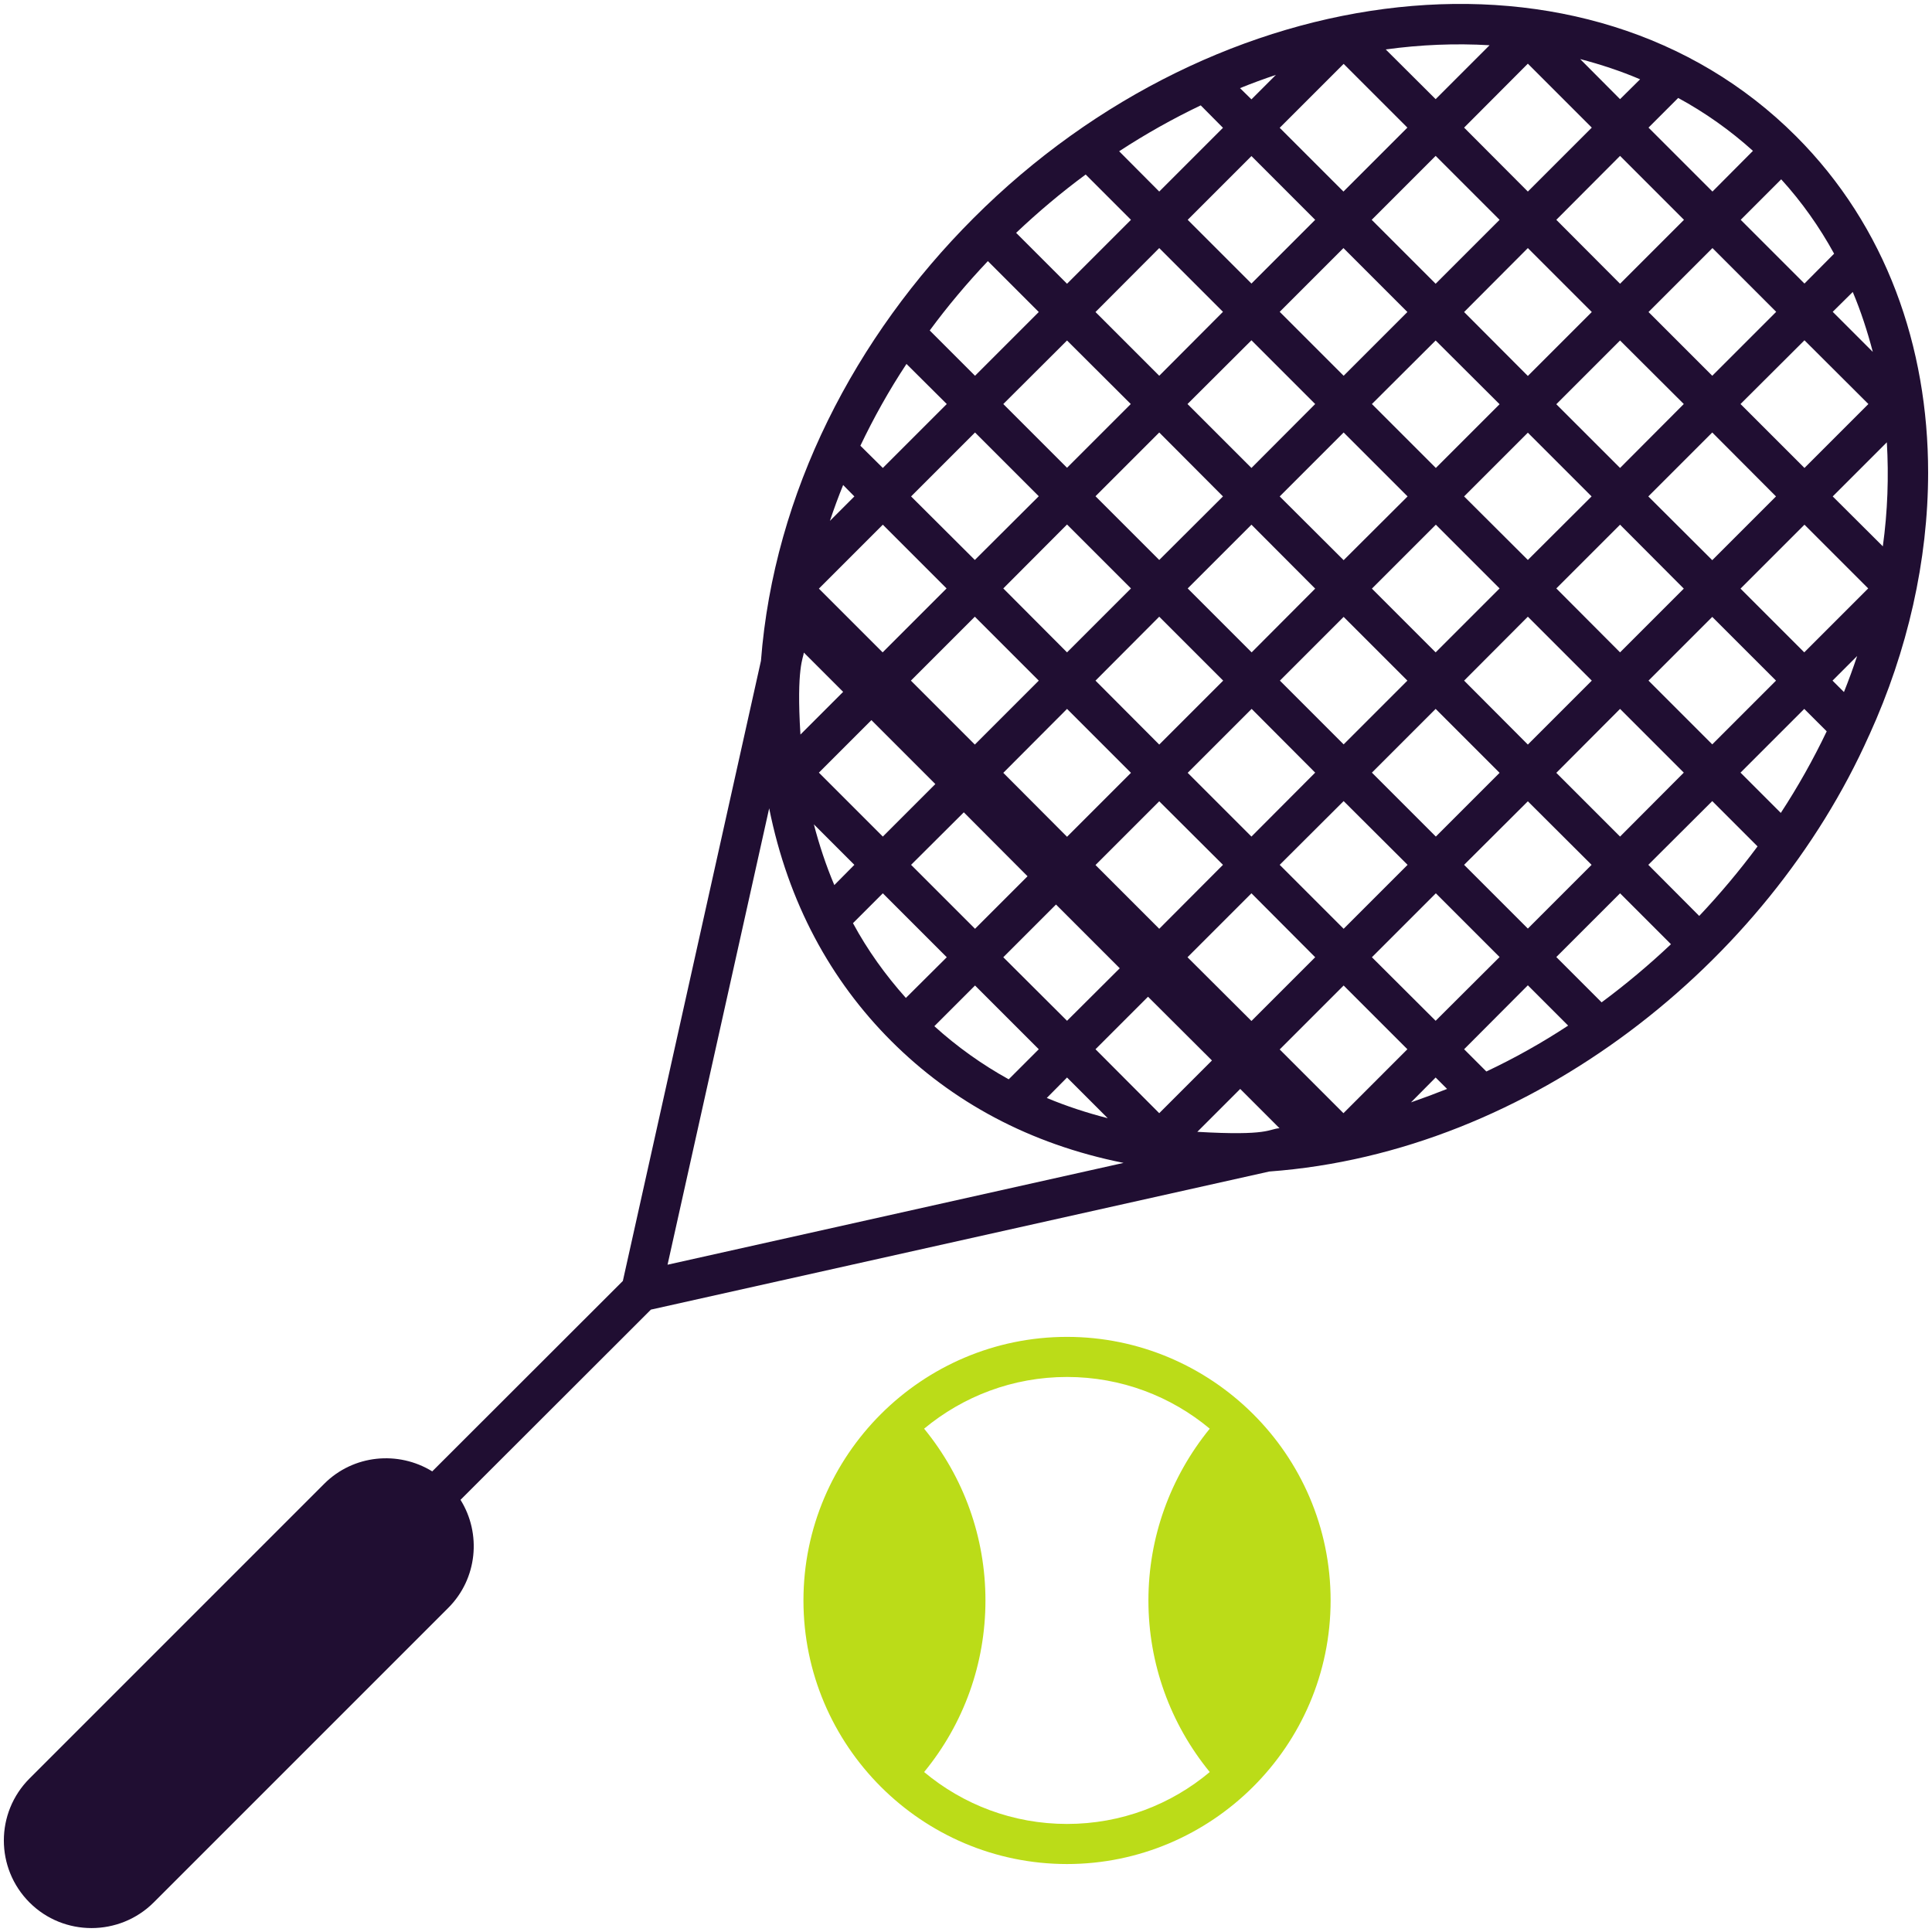 <?xml version="1.0" encoding="UTF-8"?> <svg xmlns="http://www.w3.org/2000/svg" width="208" height="208" viewBox="0 0 208 208" fill="none"> <g clip-path="url(#clip0_26_1818)"> <path d="M114.877 143.929C99.253 143.929 86.5 156.661 86.5 172.306C86.5 187.93 99.232 200.683 114.877 200.683C130.393 200.683 143.254 188.037 143.254 172.306C143.254 156.531 130.371 143.929 114.877 143.929ZM130.242 190.778C126.077 194.274 120.725 196.367 114.877 196.367C109.029 196.367 103.677 194.274 99.491 190.778C103.764 185.577 106.094 179.103 106.094 172.306C106.094 165.508 103.763 159.035 99.491 153.812C103.677 150.338 109.029 148.245 114.877 148.245C120.725 148.245 126.077 150.338 130.242 153.812C125.991 159.035 123.639 165.508 123.639 172.306C123.639 179.103 125.991 185.577 130.242 190.778Z" fill="#BBDC18"></path> <path d="M193.362 14.667C170.919 -7.776 131.127 -2.856 104.8 23.493C92.089 36.203 83.328 53.014 81.925 71.141L67.057 137.908L46.535 158.409C42.888 156.164 38.054 156.596 34.904 159.746L3.182 191.469C-0.508 195.159 -0.508 201.136 3.182 204.826C6.85 208.495 12.849 208.495 16.539 204.826L48.261 173.104C51.411 169.954 51.843 165.098 49.578 161.473L70.078 140.994L136.651 126.126C164.878 124.054 190.298 103.661 201.217 79.19C201.239 79.168 201.239 79.125 201.261 79.104C205.382 70.04 207.583 60.329 207.583 50.877C207.583 37.347 203.073 24.378 193.362 14.667ZM201.627 37.886L197.311 33.57L199.469 31.434C200.333 33.484 201.045 35.664 201.627 37.886ZM108.015 103.057L113.69 97.382L120.553 104.244L114.878 109.898L108.015 103.057ZM119.258 120.386C116.992 119.803 114.813 119.091 112.698 118.206L114.878 116.005L119.258 120.386ZM108.015 83.204L114.878 76.32L121.761 83.204L114.878 90.088L108.015 83.204ZM110.626 94.339L104.972 99.993L98.088 93.109L103.764 87.455L110.626 94.339ZM157.626 53.445L164.489 46.583L171.351 53.445L164.489 60.286L157.626 53.445ZM161.446 63.35L154.562 70.234L147.7 63.372L154.584 56.488L161.446 63.35ZM154.584 50.381L147.7 43.498L154.562 36.657L161.446 43.519L154.584 50.381ZM151.541 53.445L144.657 60.308L137.773 53.445L144.657 46.561L151.541 53.445ZM141.593 63.372L134.752 70.234L127.868 63.35L134.731 56.488L141.593 63.372ZM134.731 50.381L127.847 43.498L134.731 36.635L141.593 43.498L134.731 50.381ZM131.666 53.445L124.804 60.286L117.941 53.424L124.804 46.561L131.666 53.445ZM121.761 63.35L114.877 70.234L108.015 63.35L114.877 56.467L121.761 63.35ZM117.942 73.277L124.804 66.393L131.688 73.277L124.804 80.161L117.942 73.277ZM134.752 76.32L141.593 83.182L134.731 90.066L127.868 83.204L134.752 76.32ZM137.795 73.277L144.657 66.415L151.52 73.277L144.657 80.14L137.795 73.277ZM154.562 76.32L161.446 83.204L154.584 90.066L147.7 83.182L154.562 76.32ZM157.626 73.277L164.489 66.393L171.373 73.277L164.489 80.161L157.626 73.277ZM167.553 63.35L174.416 56.488L181.278 63.372L174.416 70.234L167.553 63.35ZM167.553 43.519L174.416 36.656L181.278 43.497L174.416 50.381L167.553 43.519ZM177.48 33.592L184.364 26.708L191.226 33.571L184.342 40.455L177.48 33.592ZM174.416 30.549L167.553 23.666L174.416 16.782L181.299 23.666L174.416 30.549ZM171.373 33.592L164.489 40.476L157.626 33.592L164.489 26.708L171.373 33.592ZM154.562 30.549L147.678 23.666L154.562 16.782L161.446 23.666L154.562 30.549ZM151.52 33.592L144.657 40.455L137.773 33.571L144.636 26.708L151.52 33.592ZM134.731 30.528L127.868 23.666L134.731 16.803L141.593 23.666L134.731 30.528ZM131.666 33.571L124.804 40.455L117.941 33.592L124.804 26.708L131.666 33.571ZM121.74 43.498L114.877 50.36L108.015 43.498L114.877 36.657L121.74 43.498ZM111.835 53.424L104.951 60.286L98.088 53.445L104.972 46.561L111.835 53.424ZM111.835 73.277L104.951 80.161L98.067 73.277L104.951 66.393L111.835 73.277ZM100.699 84.412L95.046 90.066L88.162 83.182L93.816 77.528L100.699 84.412ZM91.981 93.109L89.823 95.288C88.939 93.195 88.205 90.994 87.622 88.75L91.981 93.109ZM95.046 96.173L101.93 103.057L97.527 107.438C95.326 104.977 93.406 102.302 91.831 99.388L95.046 96.173ZM104.972 106.1L111.835 112.962L108.598 116.199C105.718 114.607 103.032 112.688 100.592 110.48L104.972 106.1ZM117.942 93.13L124.804 86.268L131.667 93.109L124.804 99.993L117.942 93.13ZM134.731 96.173L141.593 103.057L134.731 109.919L127.847 103.057L134.731 96.173ZM137.773 93.109L144.657 86.246L151.541 93.109L144.657 99.993L137.773 93.109ZM154.584 96.173L161.446 103.035L154.562 109.898L147.7 103.057L154.584 96.173ZM157.626 93.109L164.489 86.268L171.351 93.109L164.489 99.971L157.626 93.109ZM167.553 83.204L174.416 76.32L181.278 83.182L174.416 90.066L167.553 83.204ZM177.48 73.277L184.342 66.415L191.205 73.277L184.342 80.14L177.48 73.277ZM177.458 53.445L184.342 46.561L191.205 53.445L184.342 60.308L177.458 53.445ZM187.385 43.498L194.269 36.635L201.152 43.498L194.269 50.381L187.385 43.498ZM197.462 27.312L194.269 30.528L187.406 23.666L191.765 19.306C193.988 21.745 195.887 24.442 197.462 27.312ZM180.674 10.545C183.572 12.12 186.274 14.033 188.723 16.242L184.364 20.623L177.48 13.739L180.674 10.545ZM176.574 8.538L174.416 10.675L170.121 6.359C172.344 6.941 174.502 7.654 176.574 8.538ZM171.373 13.739L164.489 20.623L157.626 13.739L164.489 6.855L171.373 13.739ZM160.367 4.87L154.562 10.675L149.189 5.323C152.966 4.805 156.677 4.654 160.367 4.87ZM144.657 6.877L151.52 13.739L144.636 20.623L137.773 13.76L144.657 6.877ZM137.363 8.064L134.731 10.697L133.5 9.488C134.772 8.972 136.061 8.497 137.363 8.064ZM129.271 11.344L131.666 13.76L124.804 20.623L120.488 16.285C123.303 14.445 126.237 12.794 129.271 11.344ZM116.884 18.789L121.761 23.666L114.877 30.549L109.396 25.068C111.77 22.824 114.273 20.709 116.884 18.789ZM106.354 28.111L111.835 33.592L104.972 40.455L100.095 35.578C102.016 32.967 104.109 30.485 106.354 28.111ZM97.592 39.181L101.93 43.498L95.046 50.381L92.629 47.986C94.053 45.008 95.693 42.051 97.592 39.181ZM90.773 52.216L91.982 53.446L89.349 56.078C89.782 54.776 90.257 53.487 90.773 52.216ZM95.046 56.488L101.908 63.35L95.024 70.234L88.162 63.372L95.046 56.488ZM86.543 70.256L90.773 74.485L86.176 79.082C85.723 71.831 86.5 70.817 86.543 70.256ZM71.869 136.16L82.81 87.023C84.86 97.231 89.456 105.582 95.952 112.077C102.491 118.616 110.82 123.169 120.963 125.198L71.869 136.16ZM117.942 112.962L123.596 107.308L130.48 114.171L124.804 119.846L117.942 112.962ZM128.904 121.853L133.522 117.235L137.752 121.464C136.543 121.551 136.651 122.306 128.904 121.853ZM144.636 119.846L137.773 112.984L144.657 106.1L151.52 112.962L144.636 119.846ZM151.908 118.681L154.562 116.005L155.793 117.235C154.509 117.745 153.213 118.227 151.908 118.681ZM160.022 115.357L157.627 112.962L164.489 106.078L168.827 110.416C166.012 112.268 163.069 113.919 160.022 115.357ZM172.43 107.913L167.553 103.035L174.416 96.173L179.897 101.654C177.534 103.887 175.041 105.976 172.43 107.913ZM182.939 98.611L177.458 93.109L184.342 86.246L189.219 91.123C187.275 93.74 185.178 96.241 182.939 98.611ZM191.722 87.52L187.385 83.182L194.247 76.32L196.664 78.736C195.214 81.771 193.563 84.705 191.722 87.52ZM198.52 74.507L197.29 73.277L199.944 70.623C199.507 71.931 199.033 73.227 198.52 74.507ZM194.247 70.234L187.385 63.372L194.269 56.488L201.131 63.35L194.247 70.234ZM197.311 53.445L203.138 47.619C203.354 51.309 203.224 55.064 202.706 58.819L197.311 53.445Z" fill="#200E32"></path> </g> <defs> <clipPath id="clip0_26_1818"> <rect width="52" height="52" fill="white" transform="scale(4)"></rect> </clipPath> </defs> </svg> 